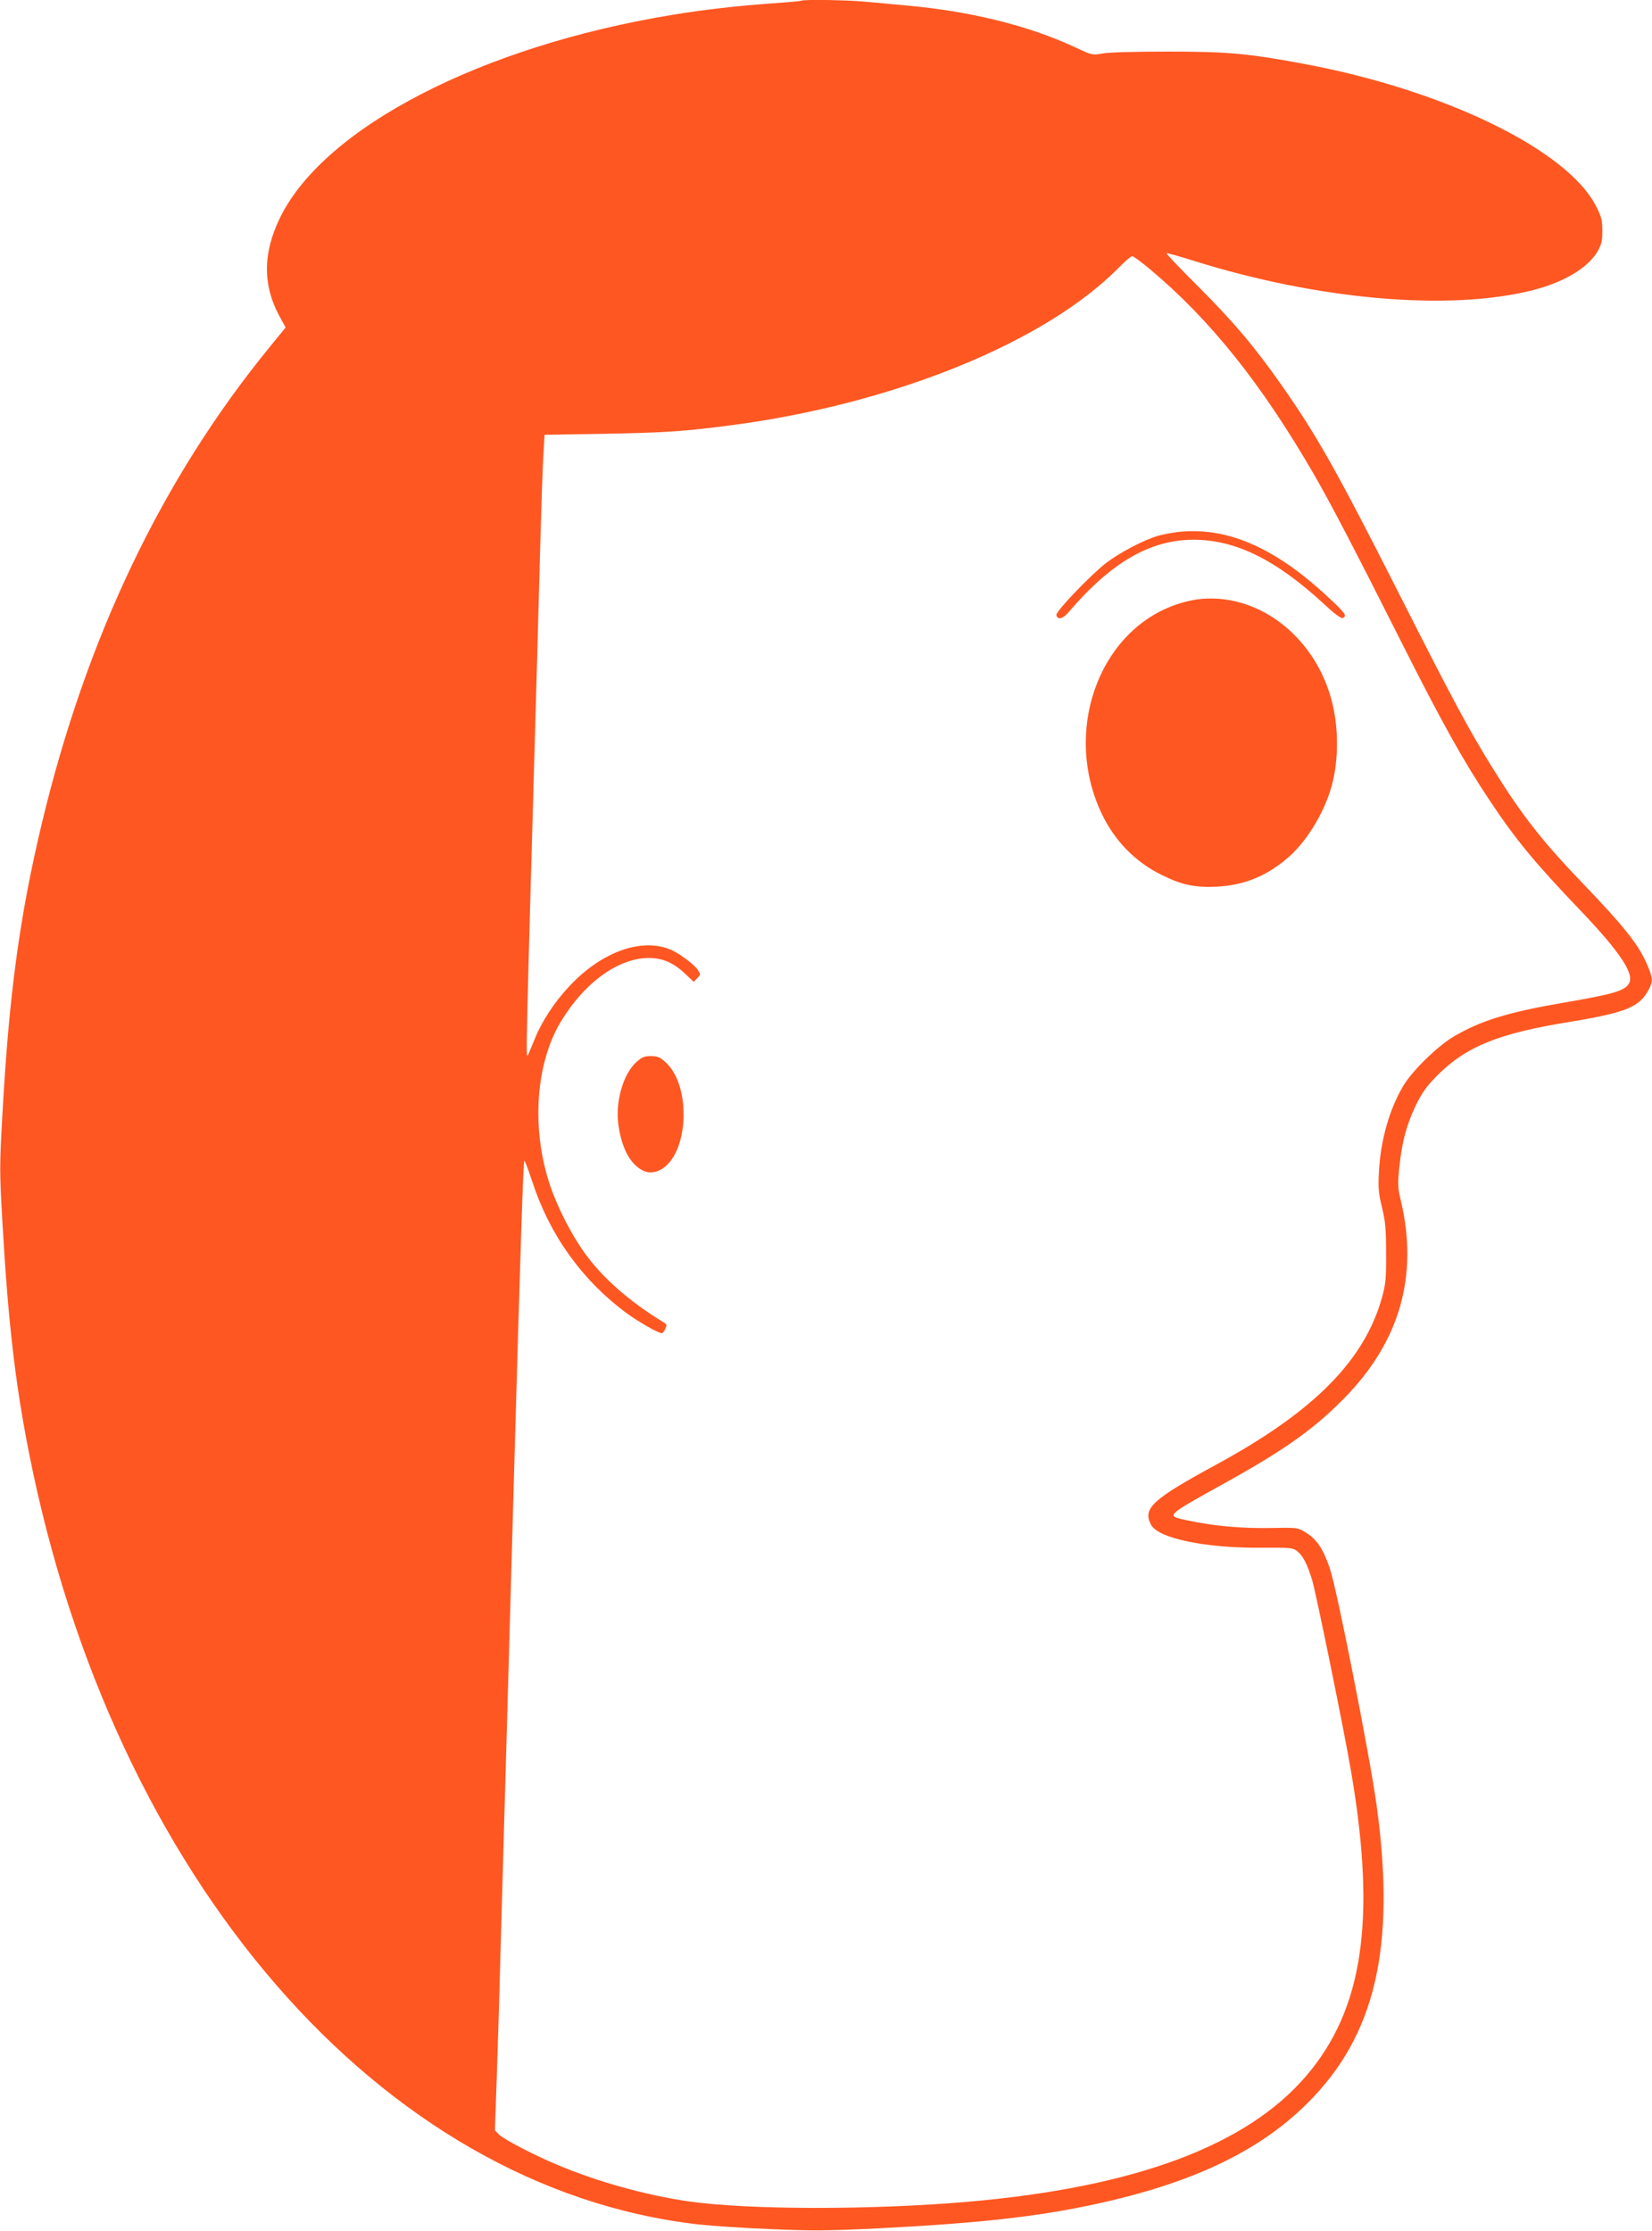 <?xml version="1.0" standalone="no"?>
<!DOCTYPE svg PUBLIC "-//W3C//DTD SVG 20010904//EN"
 "http://www.w3.org/TR/2001/REC-SVG-20010904/DTD/svg10.dtd">
<svg version="1.0" xmlns="http://www.w3.org/2000/svg"
 width="948pt" height="1280pt" viewBox="0 0 948 1280"
 preserveAspectRatio="xMidYMid meet">
<g transform="translate(0,1280) scale(0.1,-0.1)"
fill="#ff5722" stroke="none">
<path d="M4599 12796 c-2 -2 -76 -9 -164 -15 -207 -15 -394 -36 -575 -66
-1095 -179 -1995 -644 -2251 -1160 -103 -209 -103 -397 1 -581 l29 -53 -96
-118 c-614 -753 -1047 -1659 -1303 -2728 -127 -531 -188 -979 -226 -1666 -17
-303 -17 -330 0 -625 32 -561 73 -920 152 -1319 484 -2449 2020 -4221 3841
-4429 73 -8 259 -21 415 -27 246 -11 328 -10 628 5 568 29 908 67 1234 138
556 120 941 303 1217 578 393 389 511 900 398 1715 -40 287 -228 1242 -268
1356 -39 114 -77 170 -141 207 -44 27 -47 27 -210 24 -167 -2 -318 12 -467 44
-126 27 -132 21 228 221 333 185 500 304 672 479 319 324 428 702 326 1133
-18 77 -19 97 -9 193 15 147 42 246 96 358 39 78 62 109 128 175 163 161 347
235 746 300 335 55 410 86 464 192 21 42 20 60 -6 124 -50 123 -127 221 -380
485 -231 241 -343 384 -511 654 -136 219 -224 382 -537 1000 -359 709 -474
912 -673 1196 -157 224 -274 362 -474 563 -107 106 -192 196 -189 198 2 2 69
-16 148 -41 723 -228 1479 -293 1958 -170 178 46 312 127 368 222 22 39 27 59
27 117 0 59 -5 81 -33 136 -160 326 -871 673 -1687 824 -319 59 -436 69 -775
69 -184 0 -340 -4 -374 -11 -58 -10 -59 -10 -155 35 -267 125 -607 209 -976
241 -71 7 -174 16 -228 21 -96 10 -360 14 -368 6z m1998 -1539 c346 -289 641
-658 939 -1172 103 -178 241 -444 501 -960 236 -469 361 -693 516 -925 149
-223 255 -351 511 -619 228 -238 315 -367 285 -422 -23 -44 -86 -63 -379 -113
-318 -55 -470 -102 -625 -192 -94 -55 -242 -199 -293 -286 -80 -135 -130 -314
-139 -493 -5 -94 -2 -124 18 -205 19 -80 23 -122 23 -260 1 -142 -2 -177 -22
-250 -99 -363 -389 -657 -945 -960 -376 -204 -431 -255 -382 -349 40 -78 313
-135 631 -132 170 1 183 0 208 -20 33 -26 57 -73 85 -163 23 -75 186 -874 225
-1106 144 -845 68 -1359 -256 -1739 -342 -403 -985 -642 -1943 -725 -555 -48
-1267 -47 -1610 3 -242 36 -510 110 -740 206 -131 54 -318 151 -343 178 l-22
23 10 285 c5 156 15 453 20 659 6 206 15 526 20 710 5 184 14 499 20 700 6
201 15 520 20 710 5 190 14 509 20 710 38 1337 53 1790 59 1790 3 0 23 -52 44
-116 99 -306 282 -563 533 -752 66 -50 191 -122 211 -122 6 0 15 11 21 25 10
22 9 27 -16 41 -191 117 -343 250 -446 393 -78 108 -158 265 -200 391 -108
322 -83 696 62 937 136 226 332 367 508 366 77 -1 138 -27 204 -89 l51 -48 20
21 c20 20 20 22 4 47 -18 28 -90 83 -140 109 -166 83 -404 4 -596 -200 -85
-90 -158 -201 -198 -299 -18 -43 -36 -88 -42 -99 -12 -25 -11 24 51 2190 5
182 14 510 20 730 6 220 14 454 18 520 l7 120 350 6 c352 7 443 13 722 49 931
122 1801 476 2223 904 35 36 70 66 77 66 7 0 52 -33 100 -73z"/>
<path d="M6774 9749 c-39 -4 -97 -14 -130 -24 -79 -23 -214 -93 -296 -155 -85
-65 -290 -278 -286 -299 6 -30 37 -23 70 16 245 287 469 416 718 416 242 -1
471 -114 748 -369 58 -55 98 -84 107 -80 26 10 16 26 -65 102 -309 294 -583
418 -866 393z"/>
<path d="M6865 9360 c-33 -5 -90 -19 -127 -33 -442 -161 -639 -736 -413 -1202
75 -154 192 -272 340 -345 117 -58 188 -73 315 -68 164 8 299 65 425 179 103
95 199 257 238 404 40 147 39 339 -3 492 -102 374 -436 620 -775 573z"/>
<path d="M3651 6705 c-77 -70 -123 -235 -101 -369 15 -98 47 -173 91 -217 47
-47 92 -58 144 -34 166 79 188 481 34 620 -32 29 -47 35 -84 35 -37 0 -52 -6
-84 -35z"/>
</g>
</svg>
